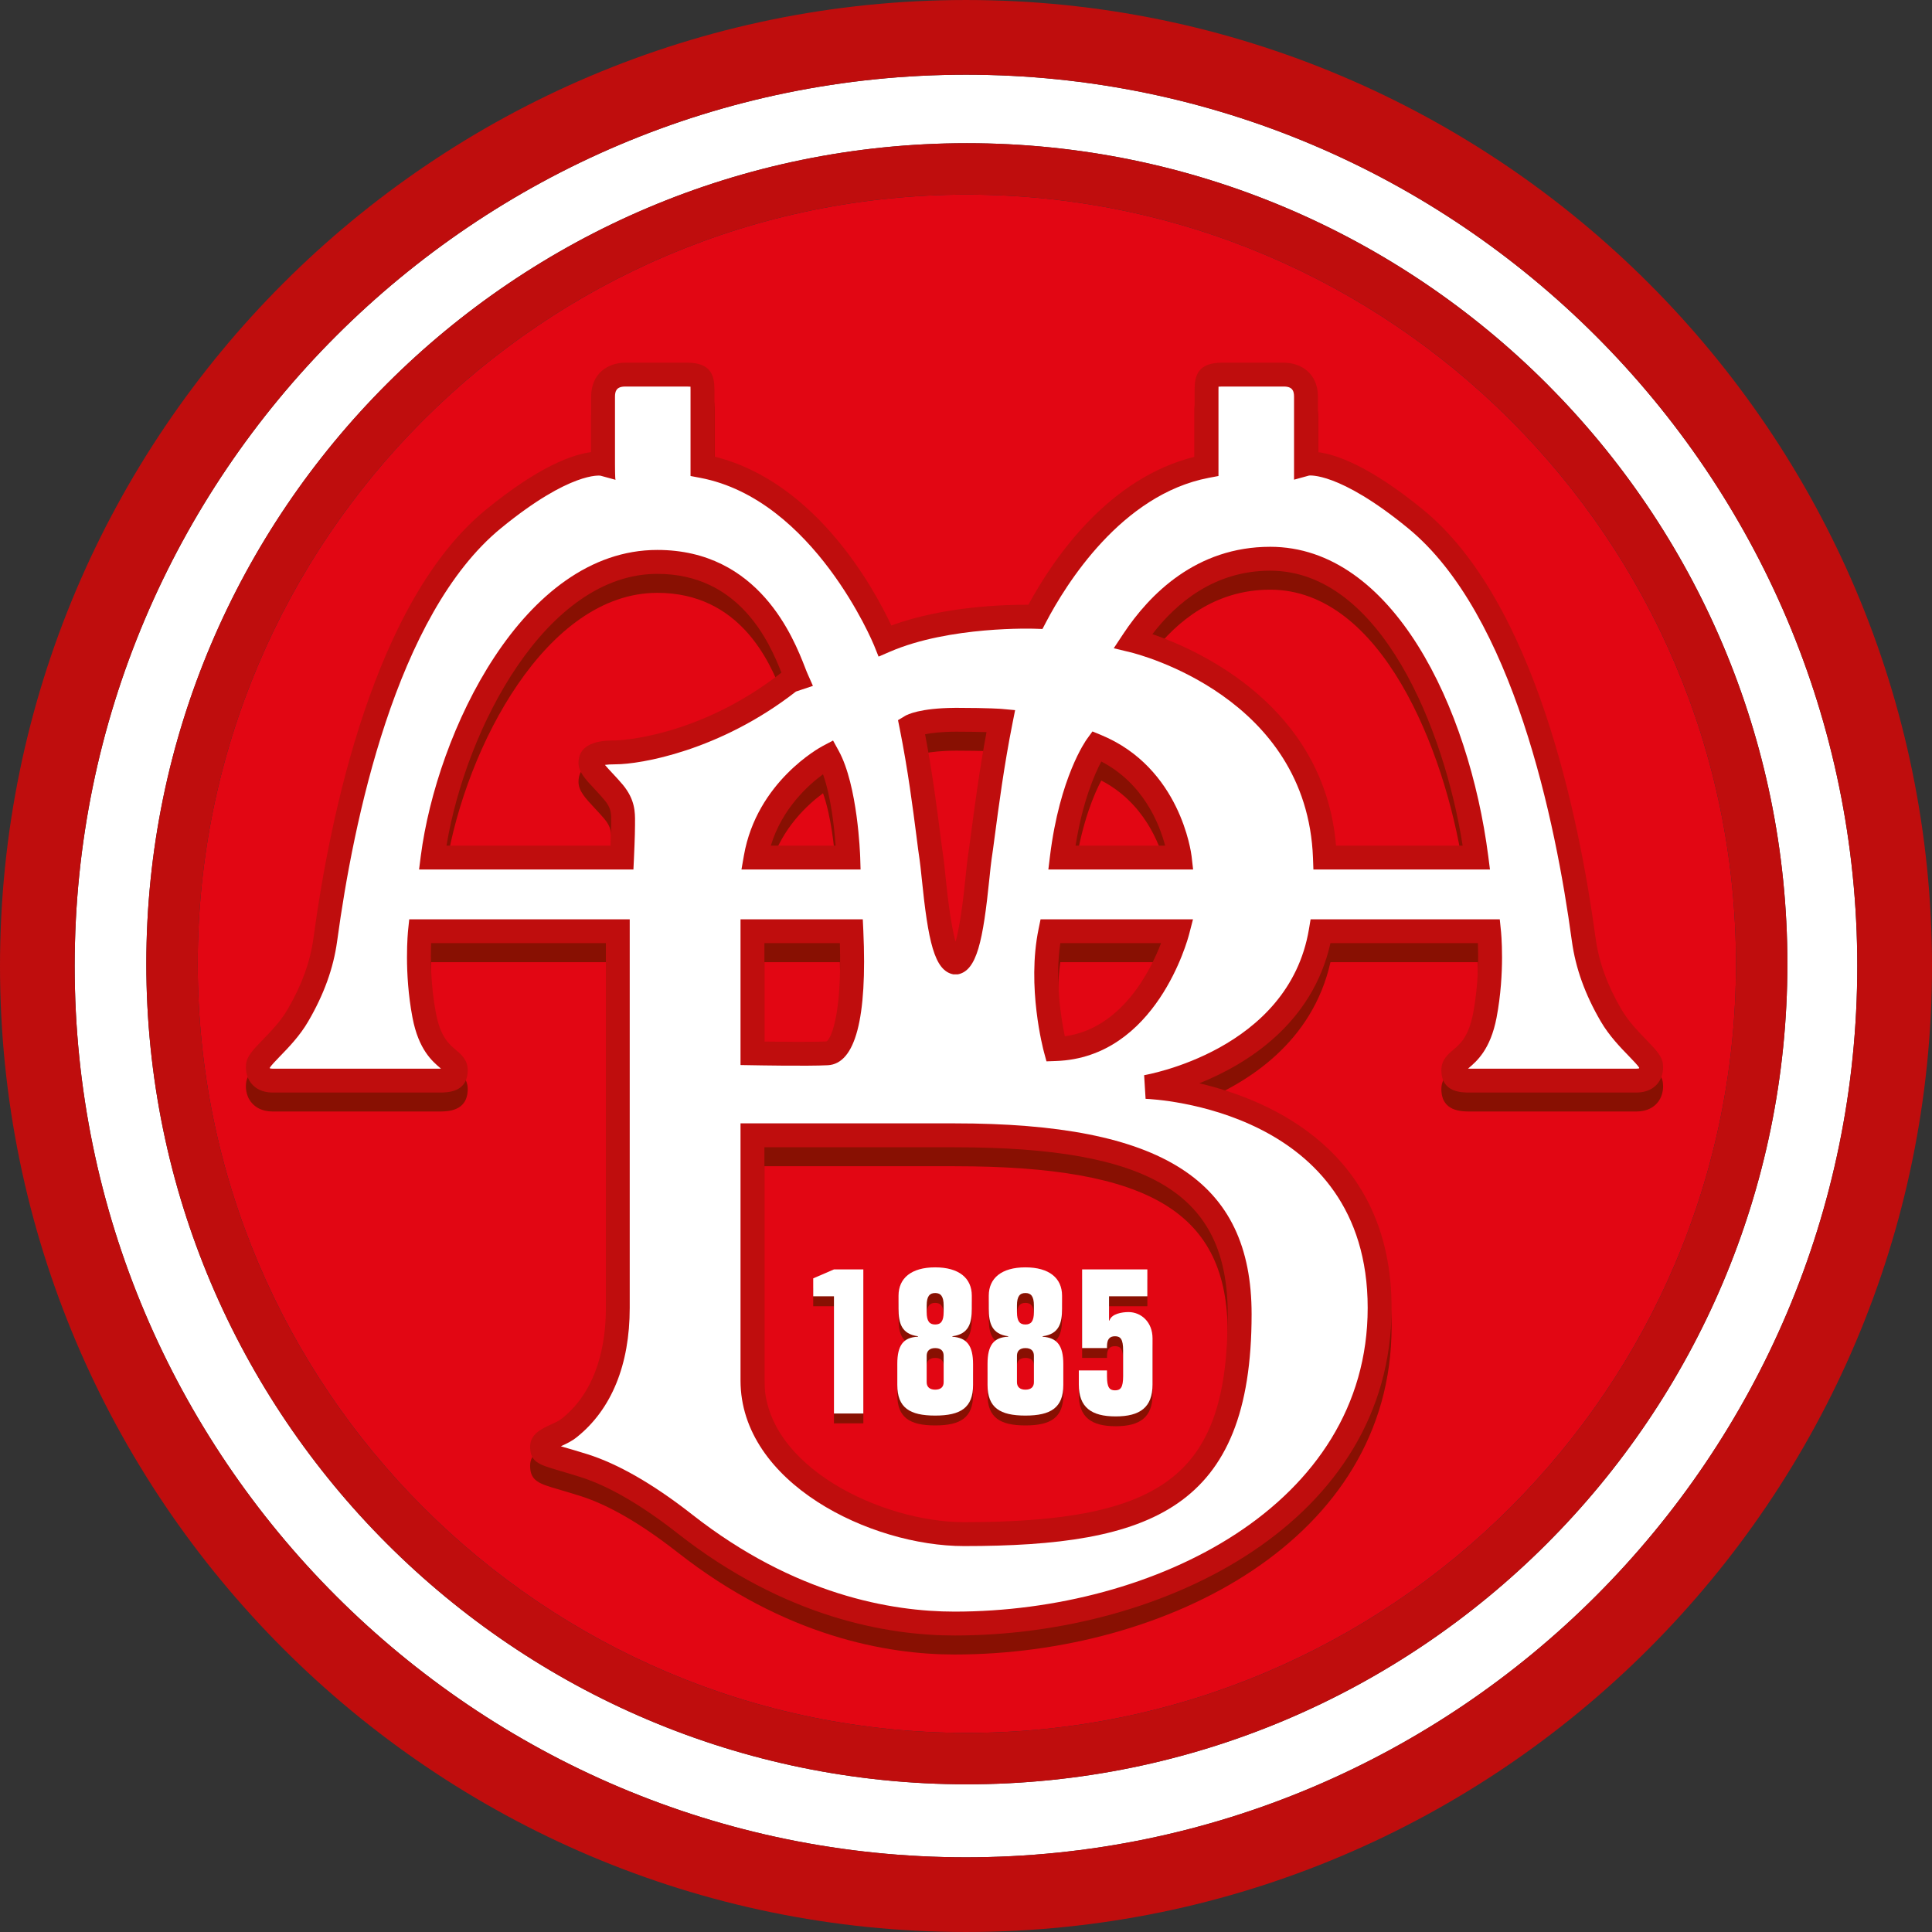 <?xml version="1.0" encoding="UTF-8"?>
<svg id="uuid-e307a9fb-ddb9-41ee-9f00-d7dcbe48195c" data-name="Layer 1" xmlns="http://www.w3.org/2000/svg" viewBox="0 0 512 512">
  <rect x="0" y="0" width="512" height="512" fill="#333333" stroke="none"/>
  <defs>
    <style>
      .uuid-a0d7d6a5-2758-4b69-a61f-690df3180b82 {
        fill: #e20613;
      }

      .uuid-ee18e8aa-6c1a-4643-b56d-aa2e3e3882e4 {
        fill: #fff;
      }

      .uuid-0dd22e3f-c028-4e1b-bbfc-ef849a47505a {
        fill: #bf0d0d;
      }

      .uuid-24f71293-1c46-49ba-8cc2-ed85e59902cf {
        fill: #881002;
      }
    </style>
  </defs>
  <path class="uuid-a0d7d6a5-2758-4b69-a61f-690df3180b82" d="M256.237,51.578c-112.395,0-203.836,91.441-203.836,203.835s91.441,203.821,203.836,203.821,203.818-91.434,203.818-203.821S368.625,51.578,256.237,51.578Z"/>
  <path class="uuid-ee18e8aa-6c1a-4643-b56d-aa2e3e3882e4" d="M256,19.799C125.754,19.799,19.789,125.756,19.789,255.997s105.965,236.207,236.211,236.207,236.197-105.96,236.197-236.207S386.241,19.799,256,19.799ZM256.237,472.861c-119.909,0-217.463-97.545-217.463-217.448S136.328,37.949,256.237,37.949s217.44,97.554,217.44,217.464-97.545,217.448-217.44,217.448Z"/>
  <path class="uuid-0dd22e3f-c028-4e1b-bbfc-ef849a47505a" d="M256,.002C114.841.002,0,114.841,0,255.997s114.841,256.001,256,256.001,256-114.841,256-256.001S397.159.002,256,.002ZM256,492.204c-130.246,0-236.211-105.96-236.211-236.207S125.754,19.799,256,19.799s236.197,105.958,236.197,236.198-105.955,236.207-236.197,236.207Z"/>
  <path class="uuid-0dd22e3f-c028-4e1b-bbfc-ef849a47505a" d="M256.237,37.949c-119.909,0-217.463,97.554-217.463,217.464s97.554,217.448,217.463,217.448,217.44-97.545,217.44-217.448S376.133,37.949,256.237,37.949ZM256.237,459.234c-112.395,0-203.836-91.434-203.836-203.821S143.843,51.578,256.237,51.578s203.818,91.441,203.818,203.835-91.43,203.821-203.818,203.821Z"/>
  <g>
    <path class="uuid-24f71293-1c46-49ba-8cc2-ed85e59902cf" d="M440.689,287.058l.028.461c0-2.366-1.769-4.177-4.436-6.924-2.117-2.184-4.742-4.898-6.59-8.064-3.754-6.411-5.993-12.611-6.844-18.913l-.056-.388c-4.351-31.881-16.045-88.955-45.698-113.162-14.229-11.628-23.106-14.629-27.828-15.222v-14.678c0-6.244-4.53-9.013-9.036-9.013h-16.44c-6.329,0-7.209,3.453-7.209,7.197v17.731c-22.435,5.572-36.89,26.043-44.05,39.205-5.64-.042-22.296.329-36.314,5.515-4.337-9.295-19.742-38.031-46.879-44.762v-17.689c0-3.744-.875-7.197-7.206-7.197h-16.459c-4.483,0-9.012,2.768-9.012,9.013v14.676c-4.723.591-13.606,3.587-27.84,15.224-29.656,24.206-41.359,81.281-45.691,113.162l-.054.388c-.868,6.302-3.1,12.502-6.856,18.913-1.849,3.166-4.474,5.88-6.586,8.064-2.665,2.747-4.443,4.558-4.443,6.924l.033-.461c-.078.513-.336,3.137,1.524,5.249.887,1.035,2.564,2.253,5.515,2.253h44.057c2.286,0,7.63,0,7.63-5.95,0-2.676-1.729-4.154-3.123-5.325-1.827-1.538-4.104-3.467-5.294-9.757-1.449-7.569-1.428-14.733-1.268-18.539h46.3v96.653c0,9.111-2.023,21.614-11.647,29.314-.795.626-1.943,1.162-3.06,1.67-2.265,1.021-5.37,2.437-5.37,5.814,0,4.05,2.441,4.774,7.317,6.2,1.557.456,3.483,1.03,6.042,1.83,7.298,2.314,15.786,7.197,25.227,14.54l.532.409c28.473,22.334,55.609,27.043,73.352,27.043,56.146,0,115.824-30.453,115.824-86.82,0-41.31-31.817-55.012-50.92-59.528,12.564-5.052,29.926-15.764,34.722-37.126h39.068c.165,3.807.188,10.971-1.251,18.539-1.218,6.29-3.486,8.219-5.315,9.757-1.393,1.171-3.109,2.648-3.109,5.325,0,5.95,5.325,5.95,7.606,5.95h44.076c2.945,0,4.629-1.218,5.513-2.253,1.839-2.112,1.585-4.737,1.519-5.249ZM389.581,288.248c-.221,0-.376-.009-.555-.014.047-.038.094-.075.136-.113,2.169-1.835,5.809-4.911,7.442-13.407,2.291-12.028,1.204-22.78,1.138-23.231l-.287-2.825h-50.13l-.444,2.646c-5.403,32.137-43.288,38.591-43.673,38.661l.386,6.266c2.404.089,58.858,2.836,58.858,55.412,0,52.27-56.412,80.483-109.495,80.483-16.75,0-42.391-4.459-69.448-25.669l-.562-.433c-10.022-7.804-19.18-13.044-27.186-15.593-2.625-.804-4.671-1.416-6.183-1.858-.322-.09-.633-.184-.943-.273,1.36-.611,2.879-1.317,4.238-2.408,9.168-7.329,14.013-19.178,14.013-34.249v-102.985h-58.432l-.296,2.825c-.045.452-1.141,11.203,1.162,23.231,1.616,8.496,5.25,11.573,7.425,13.407.045.038.092.075.139.113-.183.005-.339.014-.564.014h-44.057c-.423,0-.638-.056-.729-.094-.014-.047-.026-.099-.033-.169.353-.597,1.67-1.957,2.672-2.992,2.237-2.305,5.282-5.438,7.507-9.273,4.18-7.155,6.689-14.107,7.663-21.239l.056-.397c4.205-30.961,15.448-86.277,43.431-109.13,18.392-15.029,26.222-13.867,26.299-13.855l4.003,1.084c-.151-.031-.151-4.175-.151-4.175v-17.839c0-1.407.334-2.7,2.69-2.7h16.459c.381,0,.644.016.856.035.014.322.014.67.014.849v22.833l2.582.487c30.1,5.741,45.889,43.986,46.044,44.362l1.207,3.013,2.977-1.296c15.854-6.865,38.228-6.11,38.459-6.11l1.995.075.927-1.757c5.254-10.048,19.982-33.877,43.135-38.287l2.583-.487v-22.833c0-.179,0-.527.012-.849.214-.019.48-.035.868-.035h16.44c2.38,0,2.705,1.294,2.705,2.7v21.984l3.994-1.086c-.066.021,7.762-1.141,26.149,13.888,27.988,22.854,39.231,78.169,43.436,109.13l.056.397c.983,7.132,3.476,14.085,7.653,21.239,2.225,3.835,5.292,6.968,7.517,9.273.997,1.035,2.314,2.394,2.676,2.992-.005.042-.014.108-.038.169-.09.038-.292.094-.72.094h-44.076Z"/>
    <path class="uuid-24f71293-1c46-49ba-8cc2-ed85e59902cf" d="M242.85,226.452c.336,2.702.614,4.838.847,6.336.155.971.332,2.723.543,4.76,1.726,16.976,3.354,24.704,8.406,25.701l.002-3.105.002,3.105c.073.014.183.038.306.056v.047h.558v-.042c.158-.024.294-.047.294-.047l.021-.014.007-3.105.005,3.105c5.038-.997,6.665-8.725,8.394-25.701.209-2.037.388-3.789.536-4.76.228-1.44.515-3.61.875-6.324.981-7.43,2.453-18.658,4.685-29.787l.684-3.445-3.5-.32c-.132-.012-3.208-.287-12.002-.301h-.558v.007c-9.156.071-12.479,1.762-13.058,2.121l-1.915,1.138.442,2.194c2.204,10.995,3.533,21.473,4.424,28.381ZM261.433,199.043c-1.877,10.102-3.17,19.883-4.055,26.591-.348,2.679-.638,4.805-.851,6.167-.179,1.152-.362,2.891-.583,5.106-.372,3.573-1.317,12.882-2.705,17.684-1.388-4.803-2.347-14.112-2.709-17.684-.221-2.215-.409-3.954-.581-5.106-.214-1.407-.492-3.5-.83-6.146-.814-6.425-2.03-15.873-3.961-26.041,1.595-.327,4.22-.675,8.284-.682,3.608.005,6.176.054,7.992.111Z"/>
    <path class="uuid-24f71293-1c46-49ba-8cc2-ed85e59902cf" d="M199.426,248.657h-3.18v38.602l3.111.066c.598.009,14.674.277,20.022,0,7.296-.4,10.476-12.382,9.412-35.658l-.143-3.01h-29.223ZM219.02,281.008c-3.676.188-11.934.108-16.447.042v-26.062h20.003c.583,19.95-2.594,25.601-3.556,26.02Z"/>
    <path class="uuid-24f71293-1c46-49ba-8cc2-ed85e59902cf" d="M197.14,231.758l-.644,3.697h31.563l-.099-3.255c-.033-.764-.644-18.992-5.692-28.183l-1.5-2.733-2.752,1.446c-.72.388-17.461,9.483-20.876,29.028ZM218.11,210.222c2.14,6.009,3.006,14.368,3.337,18.912h-17.172c2.945-9.763,9.883-16.019,13.834-18.912Z"/>
    <path class="uuid-24f71293-1c46-49ba-8cc2-ed85e59902cf" d="M212.127,187.895l3.305-1.105-1.411-3.18c-.176-.388-.416-1.009-.691-1.717-3.008-7.696-12.143-31.116-39.139-31.116-35.613,0-58.448,48.415-62.679,81.114l-.454,3.566h56.807l.141-3.013c.009-.233.282-5.955.282-8.792v-.666c.021-2.688.042-6.044-3.246-9.998-.953-1.143-1.95-2.215-2.836-3.156-.616-.651-1.341-1.439-1.891-2.096.616-.082,1.51-.153,2.851-.153,6.449,0,27.504-3.493,47.764-19.288l1.199-.4ZM153.309,207.195c0,2.394,1.792,4.299,4.281,6.967.861.92,1.759,1.872,2.59,2.869,1.816,2.18,1.804,3.587,1.783,5.903v.717c0,1.407-.078,3.648-.155,5.482h-43.487c5.191-31.316,26.551-72.024,55.871-72.024,21.826,0,29.747,18.185,32.89,26.166-22.372,17.465-43.704,17.983-43.916,17.983-2.686,0-9.855,0-9.855,5.936Z"/>
    <path class="uuid-24f71293-1c46-49ba-8cc2-ed85e59902cf" d="M199.426,302.74h-3.18v68.126c0,27.184,34.505,43.897,59.227,43.897,49.428,0,76.215-9.798,76.215-61.461,0-35.434-23.541-50.562-78.732-50.562h-53.53ZM325.359,353.302c0,42.236-16.327,55.116-69.886,55.116-21.577,0-52.9-14.62-52.9-37.551v-61.804h50.383c52.1,0,72.402,12.404,72.402,44.24Z"/>
    <path class="uuid-24f71293-1c46-49ba-8cc2-ed85e59902cf" d="M278.329,248.657h-2.568l-.515,2.524c-3.201,15.338,1.23,31.982,1.428,32.692l.654,2.423,2.514-.075c26.598-.917,34.948-32.283,35.291-33.621l1.021-3.942h-37.824ZM282.186,279.649c-.969-4.639-2.643-14.861-1.195-24.66h26.69c-2.822,7.368-10.426,22.599-25.495,24.66Z"/>
    <path class="uuid-24f71293-1c46-49ba-8cc2-ed85e59902cf" d="M291.822,199.821l-2.312-.953-1.463,2.016c-.287.412-7.211,10.099-9.789,31.027l-.433,3.544h38.36l-.404-3.519c-.122-.957-2.973-23.423-23.959-32.116ZM291.851,206.844c11.245,5.833,15.455,16.673,16.918,22.289h-23.727c1.83-11.628,5.019-18.905,6.809-22.289Z"/>
    <path class="uuid-24f71293-1c46-49ba-8cc2-ed85e59902cf" d="M336.611,149.944c-19.573,0-31.996,12.571-38.962,23.122l-2.491,3.754,4.396,1.054c1.905.475,46.825,11.793,48.403,54.537l.108,3.046h46.79l-.456-3.566c-5.104-39.48-25.349-81.947-57.787-81.947ZM305.4,173.084c6.397-8.333,16.515-16.816,31.21-16.816,29.409,0,46.23,42.302,51.004,72.866h-33.555c-3.097-37.017-36.533-51.865-48.659-56.049Z"/>
    <polygon class="uuid-24f71293-1c46-49ba-8cc2-ed85e59902cf" points="215.514 341.388 215.514 346.162 221.008 346.162 221.008 377.203 228.793 377.203 228.793 339.031 221.008 339.031 215.514 341.388"/>
    <path class="uuid-24f71293-1c46-49ba-8cc2-ed85e59902cf" d="M238.121,345.993v3.401c0,3.834.771,6.745,5.155,7.357v.108c-3.843.155-5.48,2.258-5.48,7.188v5.593c0,6.021,3.276,8.114,10.033,8.114s10.043-2.093,10.043-8.114v-5.485c0-4.939-1.651-7.042-5.48-7.296v-.108c4.384-.611,5.146-3.523,5.146-7.357v-3.401c0-4.662-3.399-7.503-9.709-7.503s-9.709,2.841-9.709,7.503ZM250.075,368.919c0,1.261-.764,1.966-2.246,1.966-1.43,0-2.248-.706-2.248-1.966v-7.023c0-1.317.819-2.037,2.248-2.037,1.482,0,2.246.72,2.246,2.037v7.023ZM250.075,348.575v1.745c0,2.474-.764,3.293-2.246,3.293s-2.248-.818-2.248-3.293v-1.745c0-2.413.769-3.302,2.248-3.302s2.246.889,2.246,3.302Z"/>
    <path class="uuid-24f71293-1c46-49ba-8cc2-ed85e59902cf" d="M271.742,377.753c6.748,0,10.05-2.093,10.05-8.114v-5.485c0-4.939-1.646-7.042-5.482-7.296v-.108c4.384-.611,5.148-3.523,5.148-7.357v-3.401c0-4.662-3.405-7.503-9.716-7.503s-9.706,2.841-9.706,7.503v3.401c0,3.834.771,6.745,5.151,7.357v.108c-3.834.155-5.478,2.258-5.478,7.188v5.593c0,6.021,3.295,8.114,10.033,8.114ZM269.505,348.575c0-2.413.757-3.302,2.237-3.302,1.489,0,2.253.889,2.253,3.302v1.745c0,2.474-.764,3.293-2.253,3.293-1.479,0-2.237-.818-2.237-3.293v-1.745ZM269.505,361.896c0-1.317.814-2.037,2.237-2.037,1.489,0,2.253.72,2.253,2.037v7.023c0,1.261-.764,1.966-2.253,1.966-1.423,0-2.237-.706-2.237-1.966v-7.023Z"/>
    <path class="uuid-24f71293-1c46-49ba-8cc2-ed85e59902cf" d="M295.666,377.965c6.475,0,9.768-2.404,9.768-8.439v-12.235c0-4.332-3.022-6.971-6.374-6.971-1.689,0-4.488.447-5.042,2.253h-.113v-6.411h10.156v-7.131h-17.287v20.829h6.59v-.423c0-1.872.654-2.686,2.131-2.686,1.491,0,2.145.814,2.145,3.73v6.854c0,2.959-.654,3.73-2.145,3.73-1.477,0-2.131-.771-2.131-3.73v-1.538h-7.465v3.73c0,6.035,3.295,8.439,9.767,8.439Z"/>
  </g>
  <path class="uuid-ee18e8aa-6c1a-4643-b56d-aa2e3e3882e4" d="M437.542,282.485c0-2.234-6.689-6.699-10.598-13.389-3.885-6.698-6.322-13.241-7.244-20.075-1.66-12.272-11.162-84.214-44.616-111.534-20.573-16.812-28.999-14.519-28.999-14.519v-17.839c0-4.462-3.062-5.845-5.856-5.845h-16.44c-3.909,0-4.048,1.24-4.048,4.038v20.21c-24.152,4.607-39.289,28.339-45.348,39.922,0,0-23.11-.887-39.842,6.367,0,0-16.167-40.152-48.375-46.289v-20.21c0-2.799-.146-4.038-4.045-4.038h-16.459c-2.78,0-5.851,1.383-5.851,5.845v17.839s-8.42-2.293-28.995,14.519c-33.466,27.32-42.942,99.262-44.628,111.534-.929,6.834-3.345,13.377-7.242,20.075-3.904,6.689-10.598,11.154-10.598,13.389,0,0-.565,3.9,3.904,3.9h44.057c3.906,0,4.462-.786,4.462-2.789,0-3.345-6.122-2.78-8.373-14.499-2.213-11.713-1.103-22.312-1.103-22.312h52.42v99.819c0,21.196-10.033,29.569-12.823,31.784-2.792,2.235-7.253,2.785-7.253,5.024,0,2.225.56,1.67,11.162,5.014,10.584,3.349,21.193,11.153,26.198,15.052,5.022,3.918,32.911,26.775,71.948,26.775,52.434,0,112.658-27.88,112.658-83.649,0-56.329-61.908-58.545-61.908-58.545,0,0,40.444-6.402,46.298-41.274h44.591s1.134,10.599-1.115,22.312c-2.215,11.719-8.349,11.154-8.349,14.499,0,2.004.565,2.789,4.45,2.789h44.076c4.459,0,3.885-3.9,3.885-3.9ZM252.957,190.741h.558-.073c8.815.009,11.783.275,11.783.275-3.067,15.34-4.739,30.954-5.579,36.258-.811,5.181-1.896,26.974-6.414,27.838.099.024.188.047.282.047h-.558c.099,0,.188-.023.275-.047-4.495-.863-5.591-22.656-6.414-27.838-.828-5.304-2.22-19.535-5.292-34.863,0,0,2.78-1.66,11.915-1.67h-.485ZM219.213,279.13c-5.294.288-19.787,0-19.787,0v-32.345h26.21c.83,18.417-1.124,32.068-6.423,32.345ZM219.488,200.497c4.753,8.65,5.306,26.777,5.306,26.777h-24.54c3.185-18.251,19.234-26.777,19.234-26.777ZM162.604,209.975c2.789,3.345,2.51,5.859,2.51,8.65,0,2.778-.27,8.648-.27,8.648h-50.186c4.45-34.585,27.734-78.357,59.533-78.357,27.323,0,34.715,25.932,36.939,30.951l-1.672.553c-21.193,16.729-42.356,18.971-46.293,18.971-5.574,0-6.684,1.105-6.684,2.778s3.34,4.476,6.125,7.806ZM328.527,348.274c0,46.014-20.076,58.286-73.054,58.286-23.148,0-56.047-15.894-56.047-40.722v-64.97h53.53c51.578,0,75.571,12.545,75.571,47.406ZM279.731,278.011s-4.464-16.454-1.402-31.226h33.748s-7.813,30.398-32.346,31.226ZM281.403,227.273c2.505-20.365,9.208-29.555,9.208-29.555,19.516,8.072,22.019,29.555,22.019,29.555h-31.227ZM351.108,227.273c-1.665-45.745-50.826-57.496-50.826-57.496,6.28-9.478,17.861-21.704,36.328-21.704,31.798,0,50.19,44.614,54.655,79.199h-40.157Z"/>
  <g>
    <path class="uuid-0dd22e3f-c028-4e1b-bbfc-ef849a47505a" d="M440.689,282.034l.028.452c0-2.357-1.769-4.174-4.436-6.93-2.117-2.183-4.742-4.887-6.59-8.053-3.754-6.421-5.993-12.612-6.844-18.913l-.056-.397c-4.351-31.871-16.045-88.941-45.698-113.162-14.227-11.619-23.106-14.62-27.828-15.208v-14.693c0-6.223-4.53-9.013-9.036-9.013h-16.44c-6.329,0-7.209,3.453-7.209,7.206v17.722c-22.435,5.572-36.892,26.057-44.052,39.219-5.638-.042-22.292.315-36.312,5.501-4.337-9.295-19.74-38.033-46.879-44.762v-17.68c0-3.754-.875-7.206-7.206-7.206h-16.459c-4.483,0-9.012,2.789-9.012,9.013v14.69c-4.723.586-13.606,3.582-27.84,15.21-29.656,24.22-41.359,81.291-45.691,113.162l-.054.397c-.858,6.301-3.1,12.492-6.856,18.913-1.849,3.166-4.474,5.87-6.586,8.053-2.665,2.756-4.443,4.573-4.443,6.93l.033-.452c-.063.508-.336,3.119,1.524,5.259.887,1.021,2.576,2.248,5.515,2.248h44.057c2.286,0,7.63,0,7.63-5.946,0-2.705-1.729-4.163-3.123-5.34-1.827-1.538-4.104-3.453-5.294-9.742-1.451-7.592-1.428-14.769-1.268-18.574h46.3v96.665c0,9.125-2.023,21.614-11.647,29.319-.795.635-1.943,1.157-3.06,1.665-2.265,1.03-5.37,2.446-5.37,5.823,0,4.041,2.441,4.765,7.317,6.2,1.557.456,3.483,1.03,6.042,1.83,7.298,2.314,15.786,7.197,25.227,14.535l.532.414c28.473,22.334,55.609,27.033,73.352,27.033,56.146,0,115.824-30.43,115.824-86.82,0-41.31-31.838-55.007-50.938-59.518,12.567-5.047,29.95-15.759,34.743-37.147h39.061c.164,3.801.193,10.978-1.247,18.574-1.218,6.289-3.486,8.203-5.315,9.742-1.393,1.177-3.109,2.635-3.109,5.34,0,5.946,5.325,5.946,7.606,5.946h44.076c2.945,0,4.629-1.228,5.513-2.248,1.839-2.14,1.585-4.751,1.519-5.259ZM389.581,283.21c-.216,0-.362-.009-.541-.014.042-.033.085-.066.122-.099,2.169-1.839,5.809-4.917,7.442-13.402,2.291-12.037,1.204-22.787,1.138-23.243l-.287-2.822h-50.13l-.444,2.634c-5.403,32.157-43.288,38.602-43.673,38.673l.386,6.266c2.404.089,58.858,2.836,58.858,55.402,0,52.288-56.412,80.493-109.495,80.493-16.75,0-42.391-4.464-69.448-25.669l-.562-.442c-10.022-7.794-19.18-13.034-27.186-15.579-2.625-.818-4.671-1.416-6.183-1.849-.322-.099-.635-.193-.943-.282,1.36-.616,2.879-1.322,4.238-2.422,9.168-7.329,14.013-19.168,14.013-34.249v-102.975h-58.432l-.296,2.822c-.045.456-1.141,11.206,1.162,23.243,1.616,8.486,5.25,11.563,7.425,13.402.038.033.082.066.122.099-.179.005-.327.014-.548.014h-44.057c-.433,0-.642-.052-.729-.085-.017-.047-.026-.099-.033-.169.353-.593,1.679-1.966,2.672-3.001,2.237-2.297,5.292-5.439,7.507-9.263,4.18-7.164,6.689-14.107,7.663-21.251l.056-.386c4.205-30.952,15.448-86.277,43.431-109.13,18.392-15.041,26.222-13.877,26.299-13.865l4.003,1.096c-.151-.033-.151-4.187-.151-4.187v-17.839c0-1.407.334-2.691,2.69-2.691h16.459c.383,0,.644.016.859.035.009.322.012.67.012.849v22.823l2.582.487c30.1,5.736,45.889,43.986,46.044,44.374l1.207,3.001,2.977-1.284c15.854-6.879,38.228-6.113,38.459-6.103l1.995.066.927-1.771c5.254-10.031,19.982-33.851,43.135-38.283l2.583-.487v-22.823c0-.179,0-.527.012-.847.214-.021.48-.038.868-.038h16.44c2.38,0,2.705,1.284,2.705,2.691v21.993l3.994-1.098c-.066.023,7.762-1.141,26.149,13.9,27.988,22.854,39.231,78.179,43.436,109.13l.056.386c.983,7.144,3.476,14.087,7.653,21.251,2.225,3.824,5.292,6.966,7.517,9.263.997,1.035,2.319,2.404,2.676,3.001-.005.033-.014.108-.038.169-.094.033-.292.085-.72.085h-44.076Z"/>
    <path class="uuid-0dd22e3f-c028-4e1b-bbfc-ef849a47505a" d="M253.841,258.212c5.038-.988,6.665-8.713,8.394-25.701.209-2.027.388-3.777.536-4.751.228-1.451.515-3.599.875-6.336.981-7.418,2.453-18.646,4.685-29.787l.684-3.443-3.5-.32c-.132-.012-3.21-.275-12.002-.289h-.558v.007c-9.156.071-12.479,1.771-13.058,2.107l-1.915,1.152.442,2.192c2.204,10.998,3.533,21.464,4.424,28.372.336,2.714.614,4.838.847,6.346.155.974.332,2.723.543,4.751,1.726,16.988,3.354,24.713,8.406,25.701M253.808,258.226l.021-.014M252.651,258.212,261.433,194.012c-1.877,10.106-3.17,19.886-4.055,26.596-.348,2.679-.638,4.793-.851,6.167-.179,1.138-.362,2.891-.583,5.092-.369,3.582-1.317,12.886-2.705,17.694-1.388-4.807-2.347-14.112-2.709-17.694-.221-2.201-.409-3.954-.581-5.092-.214-1.418-.492-3.5-.83-6.146-.814-6.425-2.03-15.873-3.961-26.048,1.595-.322,4.222-.668,8.284-.675,3.608.007,6.174.054,7.992.106Z"/>
    <path class="uuid-0dd22e3f-c028-4e1b-bbfc-ef849a47505a" d="M199.426,243.629h-3.18v38.617l3.111.052c.598.014,14.674.277,20.022,0,7.296-.386,10.476-12.382,9.412-35.667l-.143-3.001h-29.223ZM219.009,275.988h.045c-3.66.188-11.955.099-16.48.038v-26.087h20.003c.588,20.037-2.618,25.654-3.568,26.049Z"/>
    <path class="uuid-0dd22e3f-c028-4e1b-bbfc-ef849a47505a" d="M197.14,226.73l-.644,3.697h31.563l-.099-3.265c-.033-.764-.644-18.982-5.692-28.183l-1.5-2.733-2.752,1.461c-.72.374-17.461,9.466-20.876,29.023ZM218.105,205.189c2.145,6.002,3.013,14.368,3.342,18.917h-17.169c2.94-9.76,9.873-16.022,13.827-18.917Z"/>
    <path class="uuid-0dd22e3f-c028-4e1b-bbfc-ef849a47505a" d="M212.127,182.866l3.305-1.105-1.411-3.189c-.176-.379-.416-.985-.691-1.717-3.008-7.684-12.143-31.116-39.139-31.116-35.613,0-58.448,48.415-62.679,81.123l-.454,3.566h56.807l.141-3.01c.009-.245.282-5.967.282-8.792v-.677c.021-2.688.042-6.033-3.246-9.998-.953-1.131-1.95-2.204-2.836-3.147-.616-.658-1.343-1.442-1.891-2.1.614-.085,1.508-.158,2.851-.158,6.449,0,27.508-3.493,47.768-19.279l1.195-.4ZM153.309,202.169c0,2.392,1.792,4.306,4.281,6.955.861.929,1.759,1.881,2.59,2.879,1.816,2.182,1.804,3.577,1.783,5.901v.722c0,1.407-.08,3.65-.155,5.48h-43.485c5.195-31.325,26.554-72.024,55.868-72.024,21.826,0,29.747,18.19,32.892,26.17-22.374,17.473-43.709,17.971-43.918,17.971-2.686,0-9.855,0-9.855,5.946Z"/>
    <path class="uuid-0dd22e3f-c028-4e1b-bbfc-ef849a47505a" d="M199.426,297.702h-3.18v68.136c0,27.189,34.505,43.887,59.227,43.887,49.428,0,76.215-9.794,76.215-61.452,0-35.444-23.541-50.571-78.732-50.571h-53.53ZM325.359,348.274c0,42.227-16.327,55.116-69.886,55.116-21.577,0-52.9-14.629-52.9-37.551v-61.8h50.383c52.1,0,72.402,12.4,72.402,44.235Z"/>
    <path class="uuid-0dd22e3f-c028-4e1b-bbfc-ef849a47505a" d="M278.329,243.629h-2.568l-.515,2.514c-3.201,15.347,1.23,31.99,1.428,32.71l.654,2.414,2.514-.089c26.598-.903,34.948-32.266,35.291-33.607l1.021-3.942h-37.824ZM282.189,274.633c-.966-4.638-2.651-14.874-1.195-24.694h26.697c-2.82,7.356-10.422,22.615-25.502,24.694Z"/>
    <path class="uuid-0dd22e3f-c028-4e1b-bbfc-ef849a47505a" d="M291.822,194.793l-2.312-.95-1.463,2.013c-.287.397-7.211,10.09-9.789,31.017l-.433,3.554h38.36l-.404-3.528c-.122-.943-2.973-23.411-23.959-32.106ZM291.855,201.806c11.242,5.842,15.452,16.682,16.913,22.299h-23.727c1.832-11.63,5.026-18.917,6.814-22.299Z"/>
    <path class="uuid-0dd22e3f-c028-4e1b-bbfc-ef849a47505a" d="M336.611,144.906c-19.573,0-31.996,12.581-38.962,23.122l-2.491,3.766,4.396,1.063c1.905.454,46.825,11.783,48.403,54.527l.108,3.043h46.79l-.456-3.566c-5.104-39.463-25.349-81.956-57.787-81.956ZM305.396,168.051c6.397-8.331,16.515-16.812,31.215-16.812,29.404,0,46.225,42.29,51.004,72.866h-33.555c-3.093-37.029-36.538-51.877-48.664-56.054Z"/>
  </g>
  <g>
    <path class="uuid-ee18e8aa-6c1a-4643-b56d-aa2e3e3882e4" d="M221.008,343.537h-5.494v-4.76l5.494-2.371h7.785v38.181h-7.785v-31.05Z"/>
    <path class="uuid-ee18e8aa-6c1a-4643-b56d-aa2e3e3882e4" d="M245.581,359.281c0-1.308.819-2.023,2.248-2.023,1.482,0,2.246.715,2.246,2.023v7.023c0,1.265-.764,1.971-2.246,1.971-1.43,0-2.248-.706-2.248-1.971v-7.023ZM245.581,345.96c0-2.423.769-3.297,2.248-3.297s2.246.875,2.246,3.297v1.755c0,2.465-.764,3.288-2.246,3.288s-2.248-.823-2.248-3.288v-1.755ZM237.796,367.024c0,6.035,3.276,8.119,10.033,8.119s10.043-2.084,10.043-8.119v-5.494c0-4.939-1.651-7.018-5.48-7.286v-.122c4.384-.583,5.146-3.5,5.146-7.338v-3.41c0-4.652-3.399-7.512-9.709-7.512s-9.709,2.86-9.709,7.512v3.41c0,3.838.771,6.755,5.155,7.338v.122c-3.843.155-5.48,2.239-5.48,7.178v5.602Z"/>
    <path class="uuid-ee18e8aa-6c1a-4643-b56d-aa2e3e3882e4" d="M269.505,359.281c0-1.308.814-2.023,2.237-2.023,1.489,0,2.253.715,2.253,2.023v7.023c0,1.265-.764,1.971-2.253,1.971-1.423,0-2.237-.706-2.237-1.971v-7.023ZM269.505,345.96c0-2.423.757-3.297,2.237-3.297,1.489,0,2.253.875,2.253,3.297v1.755c0,2.465-.764,3.288-2.253,3.288-1.479,0-2.237-.823-2.237-3.288v-1.755ZM261.708,367.024c0,6.035,3.295,8.119,10.033,8.119s10.05-2.084,10.05-8.119v-5.494c0-4.939-1.646-7.018-5.482-7.286v-.122c4.384-.583,5.148-3.5,5.148-7.338v-3.41c0-4.652-3.405-7.512-9.716-7.512s-9.706,2.86-9.706,7.512v3.41c0,3.838.771,6.755,5.151,7.338v.122c-3.834.155-5.478,2.239-5.478,7.178v5.602Z"/>
    <path class="uuid-ee18e8aa-6c1a-4643-b56d-aa2e3e3882e4" d="M293.363,363.181v1.538c0,2.959.654,3.735,2.131,3.735,1.491,0,2.145-.776,2.145-3.735v-6.854c0-2.912-.654-3.744-2.145-3.744-1.477,0-2.131.833-2.131,2.705v.433h-6.59v-20.852h17.287v7.131h-10.156v6.421h.113c.555-1.806,3.354-2.244,5.042-2.244,3.352,0,6.374,2.634,6.374,6.962v12.235c0,6.035-3.293,8.453-9.768,8.453s-9.767-2.418-9.767-8.453v-3.73h7.465Z"/>
  </g>
</svg>